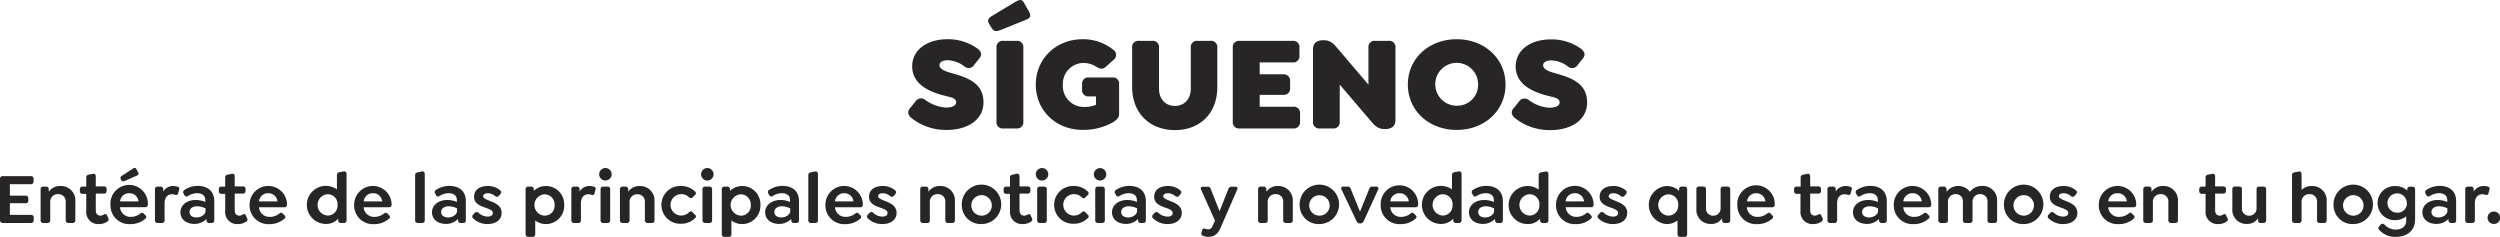 <svg xmlns="http://www.w3.org/2000/svg" viewBox="0 0 760.84 72.08"><defs><style>.cls-1{fill:#272525;}</style></defs><g id="Capa_2" data-name="Capa 2"><g id="Capa_1-2" data-name="Capa 1"><path class="cls-1" d="M0,67V54.46a.79.79,0,0,1,.88-.86H9.33a.77.77,0,0,1,.88.83v.78a.79.79,0,0,1-.88.85H3v3.48H7.75a.78.78,0,0,1,.87.84V61a.78.78,0,0,1-.87.85H3v3.55h6.4a.76.76,0,0,1,.86.83V67a.78.78,0,0,1-.86.86H.88A.81.81,0,0,1,0,67Z"/><path class="cls-1" d="M22.93,61.32V67a.77.77,0,0,1-.82.86H20.83A.78.78,0,0,1,20,67v-5.5a2.21,2.21,0,0,0-2.31-2.42,2.28,2.28,0,0,0-2.4,2.42V67a.77.77,0,0,1-.81.86H13.2a.78.78,0,0,1-.84-.86V57.63a.77.77,0,0,1,.84-.84H14a.77.77,0,0,1,.83.84v.74a4.09,4.09,0,0,1,3.52-1.76A4.38,4.38,0,0,1,22.93,61.32Z"/><path class="cls-1" d="M32.58,67.48a4.26,4.26,0,0,1-2.46.71,3.64,3.64,0,0,1-3.87-4V59H25.17a.78.78,0,0,1-.86-.84V57.6a.76.76,0,0,1,.86-.81h1.08V54c0-.51.28-.75.83-.86l1.19-.24c.59-.14.88.26.88.83v3h2.44a.76.76,0,0,1,.86.81v.55a.78.78,0,0,1-.86.84H29.15v5c0,1.23.59,1.7,1.45,1.7a2.05,2.05,0,0,0,1-.33c.51-.31.75-.09,1,.28l.4.93C33.2,67,32.87,67.28,32.58,67.48Z"/><path class="cls-1" d="M39.89,66a4.47,4.47,0,0,0,2.79-1c.4-.3.71-.37,1.06,0l.53.53a.64.64,0,0,1,0,1,6.85,6.85,0,0,1-4.65,1.68,5.69,5.69,0,0,1-6-5.79A5.7,5.7,0,1,1,45,62.16c0,.61-.25.9-.91.9H36.52A3.19,3.19,0,0,0,39.89,66Zm-3.35-4.7h5.63a3,3,0,0,0-.79-1.68,2.65,2.65,0,0,0-2-.81A2.73,2.73,0,0,0,36.54,61.26Zm.24-6.8c-.26-.4-.11-.71.31-1l3.39-2.2c.46-.33.77-.22,1,.11l.53,1c.29.47.13.75-.29,1L38,55.05c-.42.2-.75.2-1-.09Z"/><path class="cls-1" d="M54.52,57.69l-.29,1.1a.63.63,0,0,1-.88.51,3,3,0,0,0-1-.18c-1.45,0-2.26,1.1-2.26,2.69V67a.77.77,0,0,1-.82.86H48a.78.78,0,0,1-.84-.86V57.63a.77.77,0,0,1,.84-.84h.83a.77.77,0,0,1,.84.84v.68a3.45,3.45,0,0,1,2.95-1.7,4.5,4.5,0,0,1,1.38.2A.63.63,0,0,1,54.52,57.69Z"/><path class="cls-1" d="M65.21,61.23V67a.76.76,0,0,1-.82.86h-.7a.78.78,0,0,1-.84-.86v-.37a5.2,5.2,0,0,1-3.63,1.52c-2.57,0-4.31-1.43-4.31-3.55s1.89-3.74,4.71-3.74a7.61,7.61,0,0,1,2.86.6v-.6c0-1.27-.92-2.06-2.44-2.06a5.08,5.08,0,0,0-2.82.85.71.71,0,0,1-1.1-.31l-.2-.35a.79.79,0,0,1,.25-1.21,7.28,7.28,0,0,1,4.07-1.21C63,56.61,65.21,58,65.21,61.23Zm-2.66,3v-.82A6.22,6.22,0,0,0,60,62.77c-1.39,0-2.31.71-2.31,1.76s.85,1.65,2.15,1.65S62.55,65.3,62.55,64.23Z"/><path class="cls-1" d="M74.87,67.48a4.32,4.32,0,0,1-2.47.71,3.64,3.64,0,0,1-3.87-4V59H67.45a.78.78,0,0,1-.86-.84V57.6a.76.76,0,0,1,.86-.81h1.08V54c0-.51.29-.75.84-.86l1.18-.24c.6-.14.88.26.88.83v3h2.45a.76.76,0,0,1,.85.81v.55a.78.78,0,0,1-.85.84H71.43v5c0,1.23.6,1.7,1.46,1.7a2.12,2.12,0,0,0,1-.33c.5-.31.75-.09.94.28l.4.93C75.48,67,75.15,67.28,74.87,67.48Z"/><path class="cls-1" d="M82.17,66A4.43,4.43,0,0,0,85,65c.4-.3.71-.37,1.06,0l.53.53a.63.63,0,0,1,0,1,6.82,6.82,0,0,1-4.64,1.68,5.7,5.7,0,0,1-6-5.79,5.7,5.7,0,1,1,11.4-.24c0,.61-.24.9-.9.9H78.8A3.19,3.19,0,0,0,82.17,66Zm-3.34-4.7h5.63a3,3,0,0,0-.79-1.68,2.67,2.67,0,0,0-2-.81A2.72,2.72,0,0,0,78.83,61.26Z"/><path class="cls-1" d="M105.47,53V67a.78.78,0,0,1-.84.86h-.88a.76.76,0,0,1-.81-.86v-.46a4.87,4.87,0,0,1-3.68,1.61,5.79,5.79,0,1,1,3.28-10.5v-4.4c0-.51.29-.73.82-.86l1.23-.22C105.18,52.1,105.47,52.45,105.47,53Zm-2.75,9.37a3,3,0,0,0-3-3.26,3.25,3.25,0,0,0,0,6.49A3,3,0,0,0,102.72,62.4Z"/><path class="cls-1" d="M114.05,66a4.45,4.45,0,0,0,2.79-1c.4-.3.71-.37,1.06,0l.53.53a.64.64,0,0,1,0,1,6.85,6.85,0,0,1-4.65,1.68,5.69,5.69,0,0,1-6-5.79,5.7,5.7,0,1,1,11.4-.24c0,.61-.25.9-.91.9h-7.61A3.19,3.19,0,0,0,114.05,66Zm-3.35-4.7h5.64a3,3,0,0,0-.8-1.68,2.63,2.63,0,0,0-2-.81A2.73,2.73,0,0,0,110.7,61.26Z"/><path class="cls-1" d="M126.34,67V53.29c0-.51.29-.73.84-.86l1.21-.24c.59-.13.88.26.88.84V67a.77.77,0,0,1-.81.86h-1.28A.78.78,0,0,1,126.34,67Z"/><path class="cls-1" d="M141.77,61.23V67a.76.76,0,0,1-.82.86h-.7a.78.78,0,0,1-.84-.86v-.37a5.2,5.2,0,0,1-3.63,1.52c-2.57,0-4.31-1.43-4.31-3.55s1.89-3.74,4.71-3.74a7.61,7.61,0,0,1,2.86.6v-.6c0-1.27-.93-2.06-2.44-2.06a5.08,5.08,0,0,0-2.82.85.71.71,0,0,1-1.1-.31l-.2-.35a.8.8,0,0,1,.24-1.21,7.33,7.33,0,0,1,4.07-1.21C139.57,56.61,141.77,58,141.77,61.23Zm-2.67,3v-.82a6.17,6.17,0,0,0-2.53-.64c-1.38,0-2.31.71-2.31,1.76s.86,1.65,2.16,1.65S139.1,65.3,139.1,64.23Z"/><path class="cls-1" d="M144.05,66.51a.75.75,0,0,1,0-1.23l.37-.42a.79.79,0,0,1,1.24-.06,4.2,4.2,0,0,0,2.77,1.12c.94,0,1.56-.42,1.56-1.06C150,64,149,63.7,148,63.3c-1.81-.61-3.72-1.3-3.72-3.41s1.65-3.28,4.18-3.28a5.69,5.69,0,0,1,3.74,1.3c.39.35.5.71,0,1.26l-.31.39a.82.82,0,0,1-1.21.11,3.32,3.32,0,0,0-2.26-.86c-.86,0-1.39.38-1.39.93s1,1,2.27,1.49c1.85.75,3.36,1.54,3.36,3.59s-1.76,3.37-4.33,3.37A6.23,6.23,0,0,1,144.05,66.51Z"/><path class="cls-1" d="M171.71,62.4a5.56,5.56,0,0,1-5.55,5.79,5.3,5.3,0,0,1-3.27-1.1v4.16a.75.75,0,0,1-.82.83H160.8a.77.77,0,0,1-.84-.83V57.63a.77.77,0,0,1,.84-.84h.81a.77.77,0,0,1,.84.84v.46a5.38,5.38,0,0,1,3.71-1.48A5.55,5.55,0,0,1,171.71,62.4Zm-2.93,0a3.07,3.07,0,0,0-3.06-3.26,3.25,3.25,0,0,0,0,6.49A3,3,0,0,0,168.78,62.4Z"/><path class="cls-1" d="M181.23,57.69l-.28,1.1a.63.63,0,0,1-.88.51,3,3,0,0,0-1-.18c-1.45,0-2.27,1.1-2.27,2.69V67a.76.76,0,0,1-.81.86h-1.28a.78.78,0,0,1-.83-.86V57.63a.76.76,0,0,1,.83-.84h.84a.77.77,0,0,1,.84.84v.68a3.45,3.45,0,0,1,2.94-1.7,4.57,4.57,0,0,1,1.39.2A.63.63,0,0,1,181.23,57.69Z"/><path class="cls-1" d="M182.35,53.05a1.9,1.9,0,1,1,1.9,1.89A1.89,1.89,0,0,1,182.35,53.05Zm.42,14V57.63a.77.77,0,0,1,.84-.84h1.27a.75.75,0,0,1,.82.84V67a.77.77,0,0,1-.82.86h-1.27A.78.78,0,0,1,182.77,67Z"/><path class="cls-1" d="M199.19,61.32V67a.77.77,0,0,1-.82.86H197.1a.78.78,0,0,1-.84-.86v-5.5A2.21,2.21,0,0,0,194,59.12a2.28,2.28,0,0,0-2.4,2.42V67a.76.76,0,0,1-.81.86h-1.28a.78.78,0,0,1-.84-.86V57.63a.77.77,0,0,1,.84-.84h.84a.77.77,0,0,1,.83.84v.74a4.1,4.1,0,0,1,3.52-1.76A4.38,4.38,0,0,1,199.19,61.32Z"/><path class="cls-1" d="M201.3,62.4a5.7,5.7,0,0,1,5.94-5.79,6,6,0,0,1,4.31,1.7.64.64,0,0,1,0,1l-.77.77c-.29.27-.59.38-1.06,0a3.3,3.3,0,0,0-2.39-1,3.26,3.26,0,0,0,0,6.52,3.39,3.39,0,0,0,2.39-1c.47-.42.77-.31,1.06,0l.77.77a.62.62,0,0,1,0,1,5.9,5.9,0,0,1-4.31,1.72A5.71,5.71,0,0,1,201.3,62.4Z"/><path class="cls-1" d="M213.37,53.05a1.9,1.9,0,1,1,1.9,1.89A1.89,1.89,0,0,1,213.37,53.05Zm.42,14V57.63a.77.77,0,0,1,.84-.84h1.27a.75.75,0,0,1,.82.84V67a.77.77,0,0,1-.82.86h-1.27A.78.78,0,0,1,213.79,67Z"/><path class="cls-1" d="M231.42,62.4a5.56,5.56,0,0,1-5.55,5.79,5.33,5.33,0,0,1-3.28-1.1v4.16a.74.74,0,0,1-.81.83H220.5a.76.76,0,0,1-.83-.83V57.63a.76.76,0,0,1,.83-.84h.82a.77.77,0,0,1,.83.84v.46a5.42,5.42,0,0,1,3.72-1.48A5.55,5.55,0,0,1,231.42,62.4Zm-2.93,0a3.07,3.07,0,0,0-3.06-3.26,3.25,3.25,0,0,0,0,6.49A3,3,0,0,0,228.49,62.4Z"/><path class="cls-1" d="M243.16,61.23V67a.75.75,0,0,1-.81.86h-.7a.78.78,0,0,1-.84-.86v-.37a5.22,5.22,0,0,1-3.63,1.52c-2.58,0-4.31-1.43-4.31-3.55s1.89-3.74,4.7-3.74a7.62,7.62,0,0,1,2.87.6v-.6c0-1.27-.93-2.06-2.45-2.06a5.07,5.07,0,0,0-2.81.85.71.71,0,0,1-1.1-.31l-.2-.35a.79.79,0,0,1,.24-1.21,7.33,7.33,0,0,1,4.07-1.21C241,56.61,243.16,58,243.16,61.23Zm-2.66,3v-.82a6.22,6.22,0,0,0-2.53-.64c-1.39,0-2.31.71-2.31,1.76s.86,1.65,2.16,1.65S240.5,65.3,240.5,64.23Z"/><path class="cls-1" d="M246,67V53.29c0-.51.29-.73.84-.86l1.21-.24c.59-.13.88.26.88.84V67a.77.77,0,0,1-.82.86h-1.27A.78.78,0,0,1,246,67Z"/><path class="cls-1" d="M257.46,66a4.48,4.48,0,0,0,2.8-1c.39-.3.7-.37,1.05,0l.53.53a.63.63,0,0,1,0,1,6.82,6.82,0,0,1-4.64,1.68,5.7,5.7,0,0,1-6-5.79,5.7,5.7,0,1,1,11.4-.24c0,.61-.24.9-.9.9H254.1A3.18,3.18,0,0,0,257.46,66Zm-3.34-4.7h5.63a3,3,0,0,0-.79-1.68,2.66,2.66,0,0,0-2-.81A2.73,2.73,0,0,0,254.12,61.26Z"/><path class="cls-1" d="M264.17,66.51a.75.75,0,0,1,0-1.23l.37-.42a.78.78,0,0,1,1.23-.06,4.25,4.25,0,0,0,2.78,1.12c.94,0,1.56-.42,1.56-1.06,0-.85-.92-1.16-1.92-1.56-1.8-.61-3.71-1.3-3.71-3.41s1.65-3.28,4.18-3.28a5.71,5.71,0,0,1,3.74,1.3c.39.35.5.71,0,1.26l-.31.39a.82.82,0,0,1-1.21.11,3.32,3.32,0,0,0-2.26-.86c-.86,0-1.39.38-1.39.93s1,1,2.27,1.49c1.85.75,3.36,1.54,3.36,3.59s-1.76,3.37-4.33,3.37A6.23,6.23,0,0,1,264.17,66.51Z"/><path class="cls-1" d="M290.62,61.32V67a.77.77,0,0,1-.82.86h-1.27a.78.78,0,0,1-.84-.86v-5.5a2.21,2.21,0,0,0-2.31-2.42,2.28,2.28,0,0,0-2.4,2.42V67a.76.76,0,0,1-.81.86h-1.28a.78.78,0,0,1-.83-.86V57.63a.76.76,0,0,1,.83-.84h.84a.76.76,0,0,1,.83.84v.74a4.1,4.1,0,0,1,3.52-1.76A4.38,4.38,0,0,1,290.62,61.32Z"/><path class="cls-1" d="M292.71,62.4a6,6,0,1,1,6,5.79A5.76,5.76,0,0,1,292.71,62.4Zm9.13,0a3.12,3.12,0,1,0-3.11,3.23A3.09,3.09,0,0,0,301.84,62.4Z"/><path class="cls-1" d="M313.72,67.48a4.32,4.32,0,0,1-2.47.71,3.64,3.64,0,0,1-3.87-4V59H306.3a.78.78,0,0,1-.86-.84V57.6a.76.76,0,0,1,.86-.81h1.08V54c0-.51.29-.75.84-.86l1.18-.24c.6-.14.88.26.88.83v3h2.45a.76.76,0,0,1,.85.81v.55a.78.78,0,0,1-.85.84h-2.45v5c0,1.23.6,1.7,1.46,1.7a2.12,2.12,0,0,0,1-.33c.5-.31.75-.09.94.28l.4.93C314.33,67,314,67.28,313.72,67.48Z"/><path class="cls-1" d="M315.23,53.05a1.9,1.9,0,1,1,1.9,1.89A1.89,1.89,0,0,1,315.23,53.05Zm.42,14V57.63a.77.77,0,0,1,.84-.84h1.27a.75.75,0,0,1,.82.84V67a.77.77,0,0,1-.82.86h-1.27A.78.78,0,0,1,315.65,67Z"/><path class="cls-1" d="M320.82,62.4a5.7,5.7,0,0,1,5.94-5.79,5.94,5.94,0,0,1,4.31,1.7.64.64,0,0,1,0,1l-.77.77c-.28.27-.59.38-1.05,0a3.32,3.32,0,0,0-2.4-1,3.26,3.26,0,0,0,0,6.52,3.41,3.41,0,0,0,2.4-1c.46-.42.77-.31,1.05,0l.77.77a.62.62,0,0,1,0,1,5.88,5.88,0,0,1-4.31,1.72A5.71,5.71,0,0,1,320.82,62.4Z"/><path class="cls-1" d="M332.9,53.05a1.89,1.89,0,1,1,1.89,1.89A1.89,1.89,0,0,1,332.9,53.05Zm.42,14V57.63a.77.77,0,0,1,.83-.84h1.28a.75.75,0,0,1,.81.84V67a.76.76,0,0,1-.81.86h-1.28A.78.78,0,0,1,333.32,67Z"/><path class="cls-1" d="M348.72,61.23V67a.76.76,0,0,1-.82.86h-.7a.78.78,0,0,1-.84-.86v-.37a5.2,5.2,0,0,1-3.63,1.52c-2.57,0-4.31-1.43-4.31-3.55s1.89-3.74,4.71-3.74a7.61,7.61,0,0,1,2.86.6v-.6c0-1.27-.92-2.06-2.44-2.06a5.08,5.08,0,0,0-2.82.85.71.71,0,0,1-1.1-.31l-.2-.35a.79.79,0,0,1,.25-1.21,7.28,7.28,0,0,1,4.07-1.21C346.52,56.61,348.72,58,348.72,61.23Zm-2.66,3v-.82a6.22,6.22,0,0,0-2.53-.64c-1.39,0-2.31.71-2.31,1.76s.85,1.65,2.15,1.65S346.06,65.3,346.06,64.23Z"/><path class="cls-1" d="M351,66.51a.75.75,0,0,1-.05-1.23l.38-.42a.78.78,0,0,1,1.23-.06,4.22,4.22,0,0,0,2.77,1.12c1,0,1.56-.42,1.56-1.06,0-.85-.92-1.16-1.91-1.56-1.81-.61-3.72-1.3-3.72-3.41s1.65-3.28,4.18-3.28a5.69,5.69,0,0,1,3.74,1.3c.4.35.51.71,0,1.26l-.3.39a.82.82,0,0,1-1.21.11,3.36,3.36,0,0,0-2.27-.86c-.86,0-1.39.38-1.39.93s1,1,2.27,1.49c1.85.75,3.37,1.54,3.37,3.59s-1.76,3.37-4.34,3.37A6.21,6.21,0,0,1,351,66.51Z"/><path class="cls-1" d="M376.55,57.63l-5.06,11.63c-.95,2.21-2.22,2.82-3.74,2.82a3.86,3.86,0,0,1-1.68-.35.68.68,0,0,1-.44-.86l.25-.86c.13-.42.41-.57,1-.37a2.15,2.15,0,0,0,.77.15c.51,0,1-.15,1.37-1l.75-1.65-4.27-9.48c-.22-.49.09-.84.61-.84h1.43c.56,0,.84.31,1,.84l2.62,6.62,2.62-6.62c.19-.53.48-.84,1-.84h1.14C376.46,56.79,376.77,57.14,376.55,57.63Z"/><path class="cls-1" d="M393.44,61.32V67a.76.76,0,0,1-.81.86h-1.28a.78.78,0,0,1-.83-.86v-5.5a2.21,2.21,0,0,0-2.31-2.42,2.28,2.28,0,0,0-2.4,2.42V67a.77.77,0,0,1-.81.86h-1.28a.78.78,0,0,1-.84-.86V57.63a.77.77,0,0,1,.84-.84h.83a.77.77,0,0,1,.84.84v.74a4.09,4.09,0,0,1,3.52-1.76A4.37,4.37,0,0,1,393.44,61.32Z"/><path class="cls-1" d="M395.53,62.4a6,6,0,1,1,6,5.79A5.76,5.76,0,0,1,395.53,62.4Zm9.13,0a3.11,3.11,0,1,0-3.1,3.23A3.08,3.08,0,0,0,404.66,62.4Z"/><path class="cls-1" d="M419.45,57.63l-4.38,9.57A1.21,1.21,0,0,1,414,68h-.13a1.21,1.21,0,0,1-1.08-.81l-4.55-9.57c-.22-.49.11-.84.61-.84h1.28c.55,0,.81.28,1,.84l2.77,6.79,2.75-6.79c.2-.56.49-.84,1-.84h1.12C419.36,56.79,419.67,57.14,419.45,57.63Z"/><path class="cls-1" d="M426.46,66a4.48,4.48,0,0,0,2.8-1c.4-.3.7-.37,1.06,0l.52.53a.63.63,0,0,1,0,1,6.82,6.82,0,0,1-4.64,1.68,5.69,5.69,0,0,1-6-5.79,5.7,5.7,0,1,1,11.39-.24c0,.61-.24.9-.9.9H423.1A3.18,3.18,0,0,0,426.46,66Zm-3.34-4.7h5.63a3,3,0,0,0-.79-1.68,2.65,2.65,0,0,0-2-.81A2.73,2.73,0,0,0,423.12,61.26Z"/><path class="cls-1" d="M444.81,53V67a.78.78,0,0,1-.83.86h-.88a.77.77,0,0,1-.82-.86v-.46a4.85,4.85,0,0,1-3.67,1.61,5.79,5.79,0,1,1,3.28-10.5v-4.4c0-.51.28-.73.81-.86l1.23-.22C444.53,52.1,444.81,52.45,444.81,53Zm-2.75,9.37a3,3,0,0,0-3-3.26,3.25,3.25,0,0,0,0,6.49A3,3,0,0,0,442.06,62.4Z"/><path class="cls-1" d="M457.38,61.23V67a.76.76,0,0,1-.82.86h-.7A.78.78,0,0,1,455,67v-.37a5.2,5.2,0,0,1-3.63,1.52c-2.57,0-4.31-1.43-4.31-3.55s1.89-3.74,4.71-3.74a7.61,7.61,0,0,1,2.86.6v-.6c0-1.27-.93-2.06-2.44-2.06a5.08,5.08,0,0,0-2.82.85.71.71,0,0,1-1.1-.31l-.2-.35a.8.8,0,0,1,.24-1.21,7.33,7.33,0,0,1,4.07-1.21C455.17,56.61,457.38,58,457.38,61.23Zm-2.67,3v-.82a6.17,6.17,0,0,0-2.53-.64c-1.38,0-2.31.71-2.31,1.76s.86,1.65,2.16,1.65S454.71,65.3,454.71,64.23Z"/><path class="cls-1" d="M471.24,53V67a.78.78,0,0,1-.84.86h-.88a.76.76,0,0,1-.81-.86v-.46A4.87,4.87,0,0,1,465,68.19a5.79,5.79,0,1,1,3.28-10.5v-4.4c0-.51.29-.73.81-.86l1.24-.22C471,52.1,471.24,52.45,471.24,53Zm-2.75,9.37a3,3,0,0,0-3-3.26,3.25,3.25,0,0,0,0,6.49A3,3,0,0,0,468.49,62.4Z"/><path class="cls-1" d="M479.81,66a4.48,4.48,0,0,0,2.8-1c.39-.3.7-.37,1.06,0l.52.53a.63.63,0,0,1,0,1,6.82,6.82,0,0,1-4.64,1.68,5.69,5.69,0,0,1-6-5.79A5.7,5.7,0,1,1,485,62.16c0,.61-.24.9-.9.9h-7.61A3.18,3.18,0,0,0,479.81,66Zm-3.34-4.7h5.63a3,3,0,0,0-.79-1.68,2.65,2.65,0,0,0-2-.81A2.73,2.73,0,0,0,476.47,61.26Z"/><path class="cls-1" d="M486.52,66.51a.75.75,0,0,1,0-1.23l.37-.42a.79.79,0,0,1,1.24-.06,4.2,4.2,0,0,0,2.77,1.12c.95,0,1.56-.42,1.56-1.06,0-.85-.92-1.16-1.91-1.56-1.81-.61-3.72-1.3-3.72-3.41s1.65-3.28,4.18-3.28a5.69,5.69,0,0,1,3.74,1.3c.4.35.51.71,0,1.26l-.3.39a.82.82,0,0,1-1.21.11,3.36,3.36,0,0,0-2.27-.86c-.86,0-1.39.38-1.39.93s1,1,2.27,1.49c1.85.75,3.37,1.54,3.37,3.59s-1.76,3.37-4.34,3.37A6.25,6.25,0,0,1,486.52,66.51Z"/><path class="cls-1" d="M513.46,57.63V71.25a.75.75,0,0,1-.82.83h-1.28a.76.76,0,0,1-.83-.83V67.09a5.31,5.31,0,0,1-3.28,1.1,5.8,5.8,0,0,1,0-11.58A5.46,5.46,0,0,1,511,58.09v-.46a.77.77,0,0,1,.84-.84h.79A.75.75,0,0,1,513.46,57.63Zm-2.73,4.77a3,3,0,0,0-3-3.26,3.25,3.25,0,0,0,0,6.49A3,3,0,0,0,510.73,62.4Z"/><path class="cls-1" d="M526.57,57.63V67a.78.78,0,0,1-.84.86h-.79a.78.78,0,0,1-.84-.86v-.59a3.83,3.83,0,0,1-3.36,1.74,4.26,4.26,0,0,1-4.47-4.54v-6a.75.75,0,0,1,.81-.84h1.28a.77.77,0,0,1,.84.84v5.69a2.12,2.12,0,0,0,2.17,2.34,2.19,2.19,0,0,0,2.27-2.4V57.63a.75.75,0,0,1,.81-.84h1.28A.77.77,0,0,1,526.57,57.63Z"/><path class="cls-1" d="M535,66a4.47,4.47,0,0,0,2.79-1c.4-.3.7-.37,1.06,0l.52.53a.63.63,0,0,1,0,1,6.82,6.82,0,0,1-4.64,1.68,5.69,5.69,0,0,1-6-5.79,5.7,5.7,0,1,1,11.39-.24c0,.61-.24.9-.9.9h-7.61A3.18,3.18,0,0,0,535,66Zm-3.35-4.7h5.63a3,3,0,0,0-.79-1.68,2.65,2.65,0,0,0-2-.81A2.73,2.73,0,0,0,531.69,61.26Z"/><path class="cls-1" d="M554.29,67.48a4.32,4.32,0,0,1-2.47.71,3.64,3.64,0,0,1-3.87-4V59h-1.08a.78.78,0,0,1-.86-.84V57.6a.76.76,0,0,1,.86-.81H548V54c0-.51.29-.75.84-.86l1.18-.24c.6-.14.88.26.88.83v3h2.45a.76.76,0,0,1,.85.81v.55a.78.78,0,0,1-.85.84h-2.45v5c0,1.23.6,1.7,1.46,1.7a2.12,2.12,0,0,0,1-.33c.5-.31.75-.09.94.28l.4.93C554.9,67,554.57,67.28,554.29,67.48Z"/><path class="cls-1" d="M563.53,57.69l-.29,1.1a.63.63,0,0,1-.88.51,3,3,0,0,0-1-.18c-1.45,0-2.26,1.1-2.26,2.69V67a.77.77,0,0,1-.82.86H557a.78.78,0,0,1-.84-.86V57.63a.77.77,0,0,1,.84-.84h.83a.77.77,0,0,1,.84.84v.68a3.45,3.45,0,0,1,2.95-1.7,4.5,4.5,0,0,1,1.38.2A.63.63,0,0,1,563.53,57.69Z"/><path class="cls-1" d="M574.22,61.23V67a.76.76,0,0,1-.82.86h-.7a.78.78,0,0,1-.84-.86v-.37a5.2,5.2,0,0,1-3.63,1.52c-2.57,0-4.31-1.43-4.31-3.55s1.89-3.74,4.71-3.74a7.61,7.61,0,0,1,2.86.6v-.6c0-1.27-.92-2.06-2.44-2.06a5.08,5.08,0,0,0-2.82.85.71.71,0,0,1-1.1-.31l-.2-.35a.8.8,0,0,1,.24-1.21,7.33,7.33,0,0,1,4.08-1.21C572,56.61,574.22,58,574.22,61.23Zm-2.66,3v-.82a6.22,6.22,0,0,0-2.53-.64c-1.39,0-2.32.71-2.32,1.76s.86,1.65,2.16,1.65S571.56,65.3,571.56,64.23Z"/><path class="cls-1" d="M582.6,66a4.43,4.43,0,0,0,2.79-1c.4-.3.71-.37,1.06,0l.53.53a.63.63,0,0,1,0,1,6.82,6.82,0,0,1-4.64,1.68,5.7,5.7,0,0,1-6-5.79,5.7,5.7,0,1,1,11.4-.24c0,.61-.24.9-.9.9h-7.62A3.19,3.19,0,0,0,582.6,66Zm-3.34-4.7h5.63a3,3,0,0,0-.79-1.68,2.67,2.67,0,0,0-2-.81A2.72,2.72,0,0,0,579.26,61.26Z"/><path class="cls-1" d="M607.79,61.32V67a.78.78,0,0,1-.83.86h-1.28a.76.76,0,0,1-.81-.86v-5.5a2.15,2.15,0,0,0-2.2-2.42,2.26,2.26,0,0,0-2.36,2.42V67a.77.77,0,0,1-.81.86h-1.28a.78.78,0,0,1-.84-.86v-5.5a2.14,2.14,0,0,0-2.2-2.42,2.26,2.26,0,0,0-2.35,2.42V67a.77.77,0,0,1-.81.86h-1.28a.78.78,0,0,1-.84-.86V57.63a.77.77,0,0,1,.84-.84h.84a.77.77,0,0,1,.83.84v.74a4.45,4.45,0,0,1,7.11,0,4.59,4.59,0,0,1,3.76-1.78A4.35,4.35,0,0,1,607.79,61.32Z"/><path class="cls-1" d="M609.88,62.4a6,6,0,1,1,6,5.79A5.76,5.76,0,0,1,609.88,62.4Zm9.13,0a3.12,3.12,0,1,0-3.1,3.23A3.09,3.09,0,0,0,619,62.4Z"/><path class="cls-1" d="M623.52,66.51a.75.75,0,0,1,0-1.23l.38-.42a.78.78,0,0,1,1.23-.06,4.24,4.24,0,0,0,2.77,1.12c.95,0,1.57-.42,1.57-1.06,0-.85-.93-1.16-1.92-1.56-1.8-.61-3.72-1.3-3.72-3.41s1.65-3.28,4.18-3.28a5.69,5.69,0,0,1,3.74,1.3c.4.35.51.71,0,1.26l-.31.39a.82.82,0,0,1-1.21.11,3.36,3.36,0,0,0-2.27-.86c-.86,0-1.38.38-1.38.93s1,1,2.26,1.49c1.85.75,3.37,1.54,3.37,3.59s-1.76,3.37-4.34,3.37A6.21,6.21,0,0,1,623.52,66.51Z"/><path class="cls-1" d="M645,66a4.43,4.43,0,0,0,2.79-1c.4-.3.71-.37,1.06,0l.53.53a.63.63,0,0,1,0,1,6.82,6.82,0,0,1-4.64,1.68,5.69,5.69,0,0,1-6-5.79,5.7,5.7,0,1,1,11.4-.24c0,.61-.24.9-.9.9H641.6A3.19,3.19,0,0,0,645,66Zm-3.35-4.7h5.64a3,3,0,0,0-.79-1.68,2.67,2.67,0,0,0-2-.81A2.73,2.73,0,0,0,641.62,61.26Z"/><path class="cls-1" d="M662.83,61.32V67a.76.76,0,0,1-.81.86h-1.28a.78.78,0,0,1-.83-.86v-5.5a2.21,2.21,0,0,0-2.31-2.42,2.28,2.28,0,0,0-2.4,2.42V67a.77.77,0,0,1-.82.86h-1.27a.78.78,0,0,1-.84-.86V57.63a.77.77,0,0,1,.84-.84h.83a.77.77,0,0,1,.84.84v.74a4.09,4.09,0,0,1,3.52-1.76A4.37,4.37,0,0,1,662.83,61.32Z"/><path class="cls-1" d="M677.57,67.48a4.26,4.26,0,0,1-2.46.71,3.64,3.64,0,0,1-3.87-4V59h-1.08a.78.78,0,0,1-.86-.84V57.6a.76.76,0,0,1,.86-.81h1.08V54c0-.51.28-.75.83-.86l1.19-.24c.59-.14.88.26.88.83v3h2.44a.76.76,0,0,1,.86.81v.55a.78.78,0,0,1-.86.84h-2.44v5c0,1.23.59,1.7,1.45,1.7a2.12,2.12,0,0,0,1-.33c.5-.31.74-.09.94.28l.4.93C678.19,67,677.86,67.28,677.57,67.48Z"/><path class="cls-1" d="M689.67,57.63V67a.78.78,0,0,1-.83.86h-.79a.78.78,0,0,1-.84-.86v-.59a3.83,3.83,0,0,1-3.37,1.74,4.26,4.26,0,0,1-4.46-4.54v-6a.75.75,0,0,1,.81-.84h1.28a.76.76,0,0,1,.83.84v5.69a2.13,2.13,0,0,0,2.18,2.34,2.19,2.19,0,0,0,2.27-2.4V57.63a.75.75,0,0,1,.81-.84h1.28A.76.76,0,0,1,689.67,57.63Z"/><path class="cls-1" d="M708.09,61.32V67a.77.77,0,0,1-.82.86H706a.78.78,0,0,1-.84-.86v-5.5a2.21,2.21,0,0,0-2.31-2.42,2.28,2.28,0,0,0-2.4,2.42V67a.76.76,0,0,1-.81.86h-1.26a.78.78,0,0,1-.83-.86V53.29c0-.51.28-.73.83-.86l1.19-.22c.6-.11.88.24.88.82v4.79a4.26,4.26,0,0,1,3.11-1.21A4.37,4.37,0,0,1,708.09,61.32Z"/><path class="cls-1" d="M710.18,62.4a6,6,0,1,1,6,5.79A5.76,5.76,0,0,1,710.18,62.4Zm9.13,0a3.12,3.12,0,1,0-3.1,3.23A3.09,3.09,0,0,0,719.31,62.4Z"/><path class="cls-1" d="M735,57.63v9.06c0,3.7-2.64,5.39-5.88,5.39a6.46,6.46,0,0,1-5-2.07.73.73,0,0,1,0-1.16l.41-.49a.75.75,0,0,1,1.15,0,4.61,4.61,0,0,0,3.47,1.5c1.7,0,3.15-.86,3.15-2.73V65.83A5.24,5.24,0,0,1,729,67a5.19,5.19,0,1,1,0-10.37A5.21,5.21,0,0,1,732.62,58v-.35a.76.76,0,0,1,.83-.84h.77A.75.75,0,0,1,735,57.63Zm-2.53,4.18a2.94,2.94,0,1,0-2.93,2.92A2.83,2.83,0,0,0,732.51,61.81Z"/><path class="cls-1" d="M747.49,61.23V67a.76.76,0,0,1-.82.86H746a.78.78,0,0,1-.84-.86v-.37a5.2,5.2,0,0,1-3.63,1.52c-2.57,0-4.31-1.43-4.31-3.55s1.89-3.74,4.71-3.74a7.61,7.61,0,0,1,2.86.6v-.6c0-1.27-.93-2.06-2.44-2.06a5.08,5.08,0,0,0-2.82.85.71.71,0,0,1-1.1-.31l-.2-.35a.8.8,0,0,1,.24-1.21,7.33,7.33,0,0,1,4.08-1.21C745.29,56.61,747.49,58,747.49,61.23Zm-2.66,3v-.82a6.22,6.22,0,0,0-2.54-.64c-1.38,0-2.31.71-2.31,1.76s.86,1.65,2.16,1.65S744.83,65.3,744.83,64.23Z"/><path class="cls-1" d="M757.63,57.69l-.29,1.1a.63.63,0,0,1-.88.51,3,3,0,0,0-1-.18c-1.46,0-2.27,1.1-2.27,2.69V67a.77.77,0,0,1-.81.86h-1.28a.78.78,0,0,1-.84-.86V57.63a.77.77,0,0,1,.84-.84H752a.77.77,0,0,1,.84.84v.68a3.47,3.47,0,0,1,3-1.7,4.57,4.57,0,0,1,1.39.2A.63.63,0,0,1,757.63,57.69Z"/><path class="cls-1" d="M757.06,66.27A1.89,1.89,0,0,1,759,64.38a1.89,1.89,0,0,1,0,3.78A1.9,1.9,0,0,1,757.06,66.27Z"/><path class="cls-1" d="M277.35,35.89c-1.06-.9-1.27-1.92-.41-2.94l1.72-2.13a2,2,0,0,1,2.95-.41,11.78,11.78,0,0,0,6.19,2.33c2,0,3.19-.61,3.19-1.6,0-1.43-1.76-1.51-4.38-2.25-4.14-1.14-9-3.44-9-8.72,0-4.87,4.38-8.23,10.73-8.23a15.26,15.26,0,0,1,9.17,2.86c1.11.86,1.44,1.85.58,2.91l-1.64,2.05a1.94,1.94,0,0,1-3,.41,8.78,8.78,0,0,0-5-1.84c-1.55,0-2.53.57-2.53,1.47,0,1.31,1.84,1.92,3.6,2.42,4.59,1.31,9.79,2.86,9.79,8.92,0,5.53-5.16,8.4-11.1,8.4A16.89,16.89,0,0,1,277.35,35.89Z"/><path class="cls-1" d="M301.14,7.47c-.73-1.14-.49-1.88.7-2.58l7-4.22c1.85-1.1,2.26-.77,2.95.46l1.31,2.29c.86,1.6.53,2.05-1.23,2.74l-7.41,3c-1.47.58-2.13.25-2.7-.69ZM303.27,37V14.52a1.88,1.88,0,0,1,2.09-2.09h4a1.88,1.88,0,0,1,2.08,2.09V37a1.88,1.88,0,0,1-2.08,2.09h-4A1.88,1.88,0,0,1,303.27,37Z"/><path class="cls-1" d="M315.23,25.74c0-7.91,6.23-13.8,14.25-13.8a14.68,14.68,0,0,1,9.42,3.27,1.85,1.85,0,0,1,0,3l-2.33,2.09c-1,.9-1.8.7-2.95,0a7.25,7.25,0,0,0-3.85-1.14,6.35,6.35,0,0,0-6.31,6.59,6.41,6.41,0,0,0,6.52,6.8,8.81,8.81,0,0,0,3.56-.66V29.34h-2.17a1.87,1.87,0,0,1-2.05-2.09V25.62a1.86,1.86,0,0,1,2.05-2.05h7.21a1.85,1.85,0,0,1,2,2.05v9c0,1.31-.86,2-2,2.66a18.3,18.3,0,0,1-9.1,2.25C321.38,39.54,315.23,33.64,315.23,25.74Z"/><path class="cls-1" d="M344.55,26.47V14.52a1.88,1.88,0,0,1,2.09-2.09h4a1.88,1.88,0,0,1,2.09,2.09V27c0,3.15,2,5.24,4.84,5.24s4.83-2.09,4.83-5.24V14.52a1.88,1.88,0,0,1,2.09-2.09h3.85a1.9,1.9,0,0,1,2.13,2.09v12c0,7.87-5.16,13.07-12.9,13.07S344.55,34.34,344.55,26.47Z"/><path class="cls-1" d="M375.18,37V14.52a1.88,1.88,0,0,1,2.09-2.09h16.1a1.88,1.88,0,0,1,2.09,2.09v2.41A1.88,1.88,0,0,1,393.37,19h-10v3.61h7.13a1.94,1.94,0,0,1,2.13,2.13v2a1.92,1.92,0,0,1-2.13,2.13h-7.13v3.61h10.16a1.91,1.91,0,0,1,2.13,2.08V37a1.91,1.91,0,0,1-2.13,2.09H377.27A1.88,1.88,0,0,1,375.18,37Z"/><path class="cls-1" d="M424.69,14.52v22c0,2-1.35,2.74-3,2.74h-.49c-1.51,0-2.58-.73-3.72-2.09l-9.75-11.42V37a1.88,1.88,0,0,1-2.09,2.09h-4A1.88,1.88,0,0,1,399.59,37V15c0-2,1.35-2.75,3-2.75H403c1.55,0,2.58.74,3.73,2.09l9.74,11.43V14.52a1.88,1.88,0,0,1,2.09-2.09h4A1.89,1.89,0,0,1,424.69,14.52Z"/><path class="cls-1" d="M428.46,25.74c0-7.91,6.39-13.8,14.86-13.8s14.87,5.89,14.87,13.8-6.39,13.8-14.87,13.8S428.46,33.64,428.46,25.74Zm21.38,0a6.52,6.52,0,1,0-6.52,6.43A6.33,6.33,0,0,0,449.84,25.74Z"/><path class="cls-1" d="M461,35.89C460,35,459.74,34,460.6,33l1.72-2.13a2,2,0,0,1,2.95-.41,11.78,11.78,0,0,0,6.19,2.33c2,0,3.19-.61,3.19-1.6,0-1.43-1.76-1.51-4.38-2.25-4.14-1.14-9-3.44-9-8.72,0-4.87,4.38-8.23,10.73-8.23a15.26,15.26,0,0,1,9.17,2.86c1.11.86,1.44,1.85.58,2.91l-1.64,2.05a1.94,1.94,0,0,1-2.95.41,8.78,8.78,0,0,0-5-1.84c-1.55,0-2.53.57-2.53,1.47,0,1.31,1.84,1.92,3.6,2.42,4.59,1.31,9.79,2.86,9.79,8.92,0,5.53-5.16,8.4-11.1,8.4A16.89,16.89,0,0,1,461,35.89Z"/></g></g></svg>